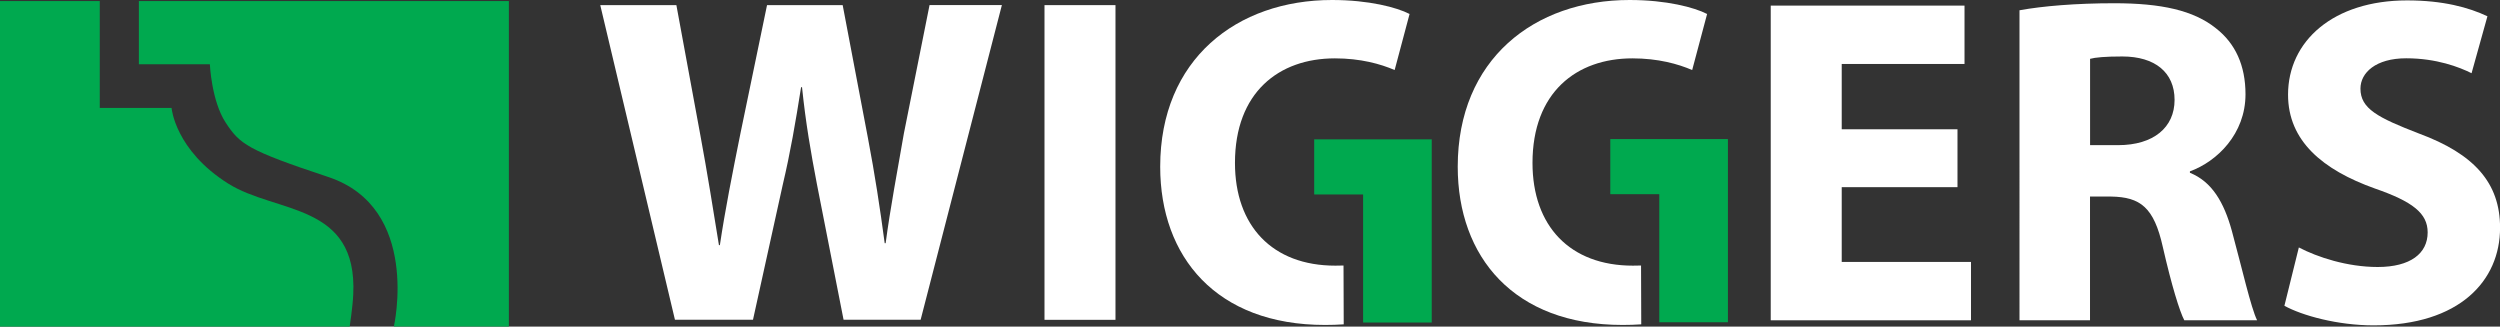<?xml version="1.0" encoding="UTF-8"?><svg id="_Layer_" xmlns="http://www.w3.org/2000/svg" viewBox="0 0 370.13 48.35"><rect x="0" y="0" width="370.13" height="48.35" fill="#333333" stroke="none"/><defs><style>.cls-1{fill:#00a94f;fill-rule:evenodd;}.cls-1,.cls-2{stroke-width:0px;}.cls-2{fill:#fff;}</style></defs><polygon class="cls-1" points="194.57 28.79 201.81 28.79 201.81 47.75 211.97 47.75 211.97 20.63 194.57 20.63 194.57 28.79"/><polygon class="cls-1" points="238.41 28.75 245.66 28.75 245.66 47.71 255.82 47.71 255.82 20.59 238.41 20.59 238.41 28.75"/><path class="cls-1" d="M14.77.16v15.82h10.63s.51,6.25,8.4,11.21c7.12,4.47,19.14,2.79,18.5,16.39-.09,1.93-.53,4.77-.53,4.77H0V.16h14.77Z"/><path class="cls-1" d="M58.31,48.35s4.03-17.59-9.72-22.15c-11.97-3.97-13.08-4.85-15.18-8.05-2.1-3.2-2.34-8.64-2.34-8.64h-10.51V.16h54.78v48.18h-17.03Z"/><path class="cls-2" d="M99.93,47.35L88.87.76h11.27l3.53,19.15c1.04,5.6,2,11.61,2.77,16.38h.14c.76-5.12,1.87-10.71,3.04-16.52l3.94-19.01h11.2l3.73,19.63c1.04,5.46,1.8,10.44,2.49,15.62h.14c.69-5.19,1.73-10.65,2.7-16.25l3.8-19.01h10.71l-12.03,46.59h-11.41l-3.94-20.05c-.9-4.7-1.66-9.05-2.21-14.38h-.14c-.83,5.25-1.59,9.68-2.7,14.38l-4.42,20.05h-11.54Z"/><rect class="cls-2" x="154.64" y=".76" width="10.51" height="46.59"/><path class="cls-2" d="M198.92,39.31c-.44.02-.79.02-1.22.02-9.33,0-14.86-5.88-14.86-15.21,0-10.44,6.5-15.48,14.79-15.48,3.8,0,6.77.83,8.85,1.73l2.21-8.3c-1.87-.97-6.01-2.07-11.48-2.07-14.1,0-25.44,8.78-25.44,24.68,0,13.34,8.3,23.43,24.4,23.43.96,0,1.88-.03,2.77-.09l-.03-8.71Z"/><polygon class="cls-2" points="289.81 27.71 272.67 27.71 272.67 38.78 291.81 38.78 291.81 47.42 262.16 47.42 262.16 .83 290.85 .83 290.85 9.47 272.67 9.47 272.67 19.14 289.81 19.14 289.81 27.71"/><path class="cls-2" d="M299,1.52c3.39-.62,8.36-1.04,14.03-1.04,6.91,0,11.75,1.04,15.07,3.73,2.83,2.21,4.35,5.46,4.35,9.75,0,5.87-4.22,9.95-8.23,11.41v.21c3.25,1.31,5.05,4.36,6.22,8.64,1.45,5.32,2.83,11.41,3.73,13.2h-10.78c-.69-1.31-1.87-5.12-3.18-10.85-1.31-5.88-3.32-7.4-7.67-7.47h-3.11v18.32h-10.44V1.52M309.44,21.49h4.15c5.25,0,8.36-2.63,8.36-6.7s-2.9-6.43-7.74-6.43c-2.56,0-4.01.14-4.77.35v12.79Z"/><path class="cls-2" d="M340.34,36.63c2.76,1.45,7.19,2.9,11.68,2.9,4.84,0,7.4-2,7.4-5.12,0-2.83-2.21-4.56-7.81-6.5-7.74-2.76-12.86-7.05-12.86-13.89,0-7.95,6.71-13.96,17.63-13.96,5.32,0,9.12,1.04,11.89,2.35l-2.35,8.43c-1.8-.9-5.18-2.21-9.68-2.21s-6.77,2.14-6.77,4.49c0,2.97,2.56,4.29,8.64,6.64,8.23,3.04,12.03,7.33,12.03,13.96,0,7.81-5.95,14.45-18.73,14.45-5.32,0-10.58-1.45-13.2-2.9l2.14-8.64Z"/><path class="cls-2" d="M242.97,39.31c-.44.02-.79.02-1.22.02-9.33,0-14.86-5.88-14.86-15.21,0-10.44,6.5-15.48,14.79-15.48,3.8,0,6.77.83,8.85,1.73l2.21-8.3c-1.87-.97-6.01-2.07-11.48-2.07-14.1,0-25.44,8.78-25.44,24.68,0,13.34,8.3,23.43,24.4,23.43.96,0,1.88-.03,2.77-.09l-.03-8.71Z"/></svg>